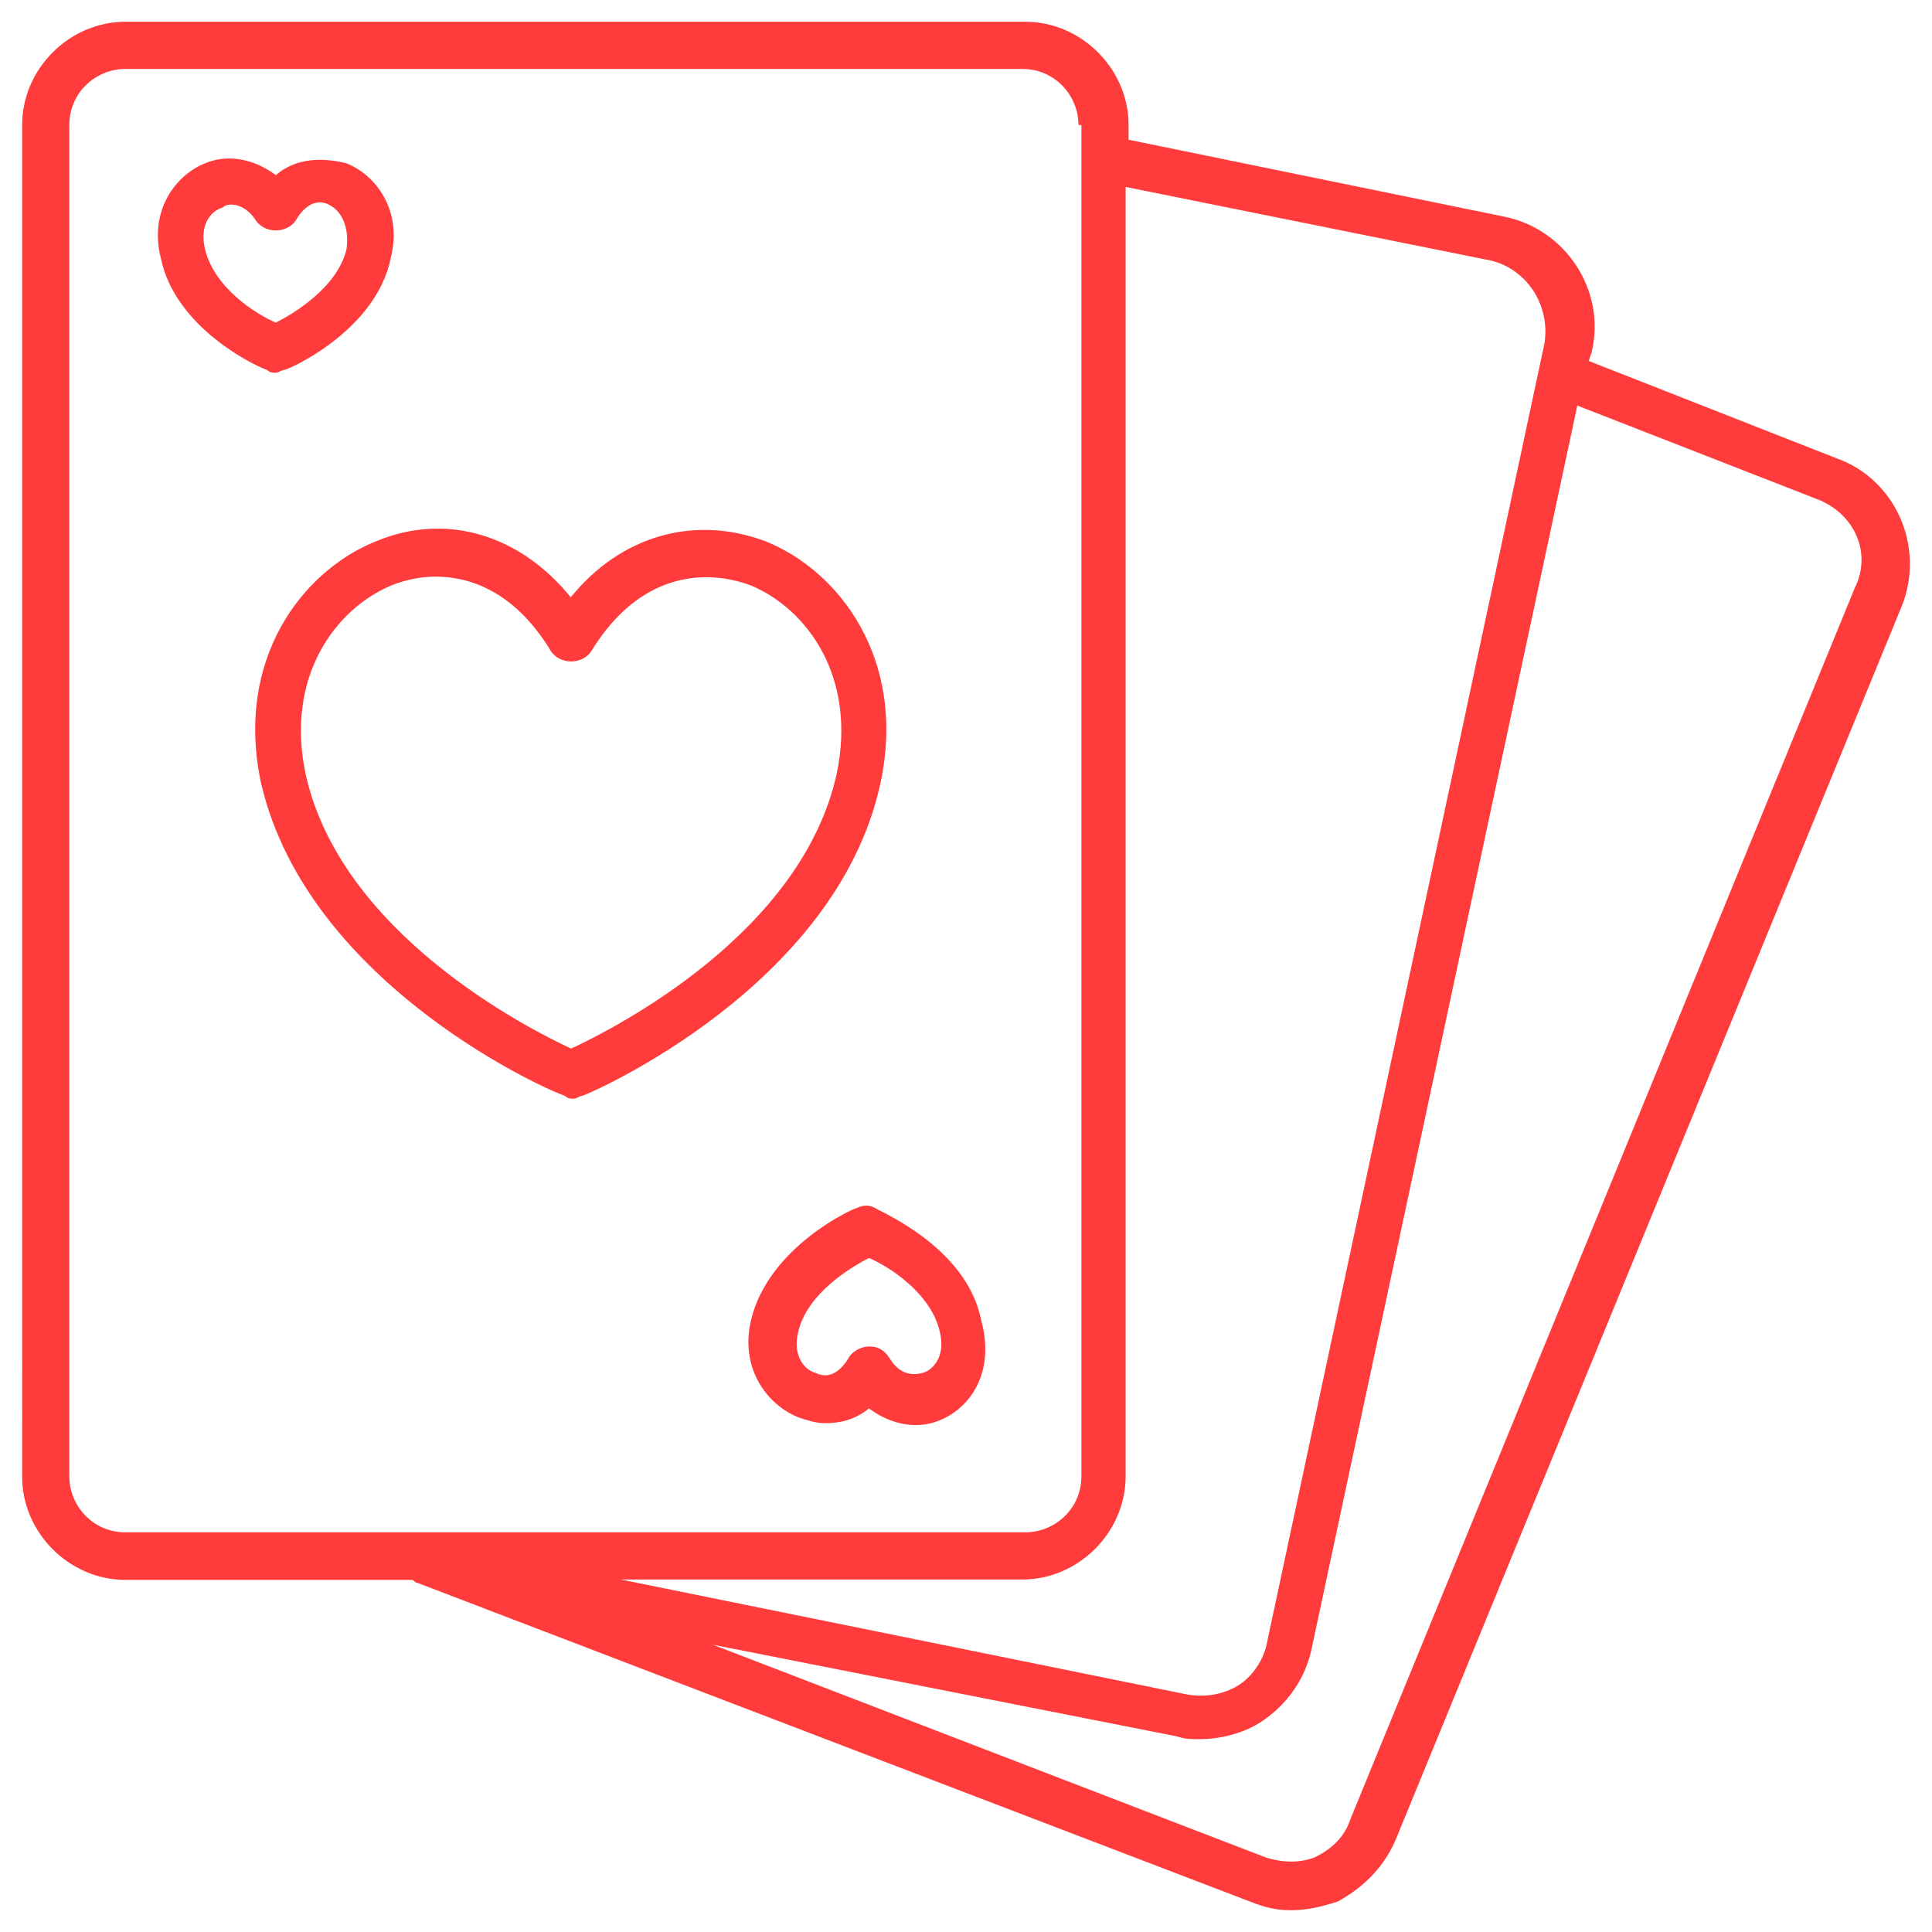 <?xml version="1.0" encoding="UTF-8"?> <!-- Generator: Adobe Illustrator 20.0.0, SVG Export Plug-In . SVG Version: 6.00 Build 0) --> <svg xmlns="http://www.w3.org/2000/svg" xmlns:xlink="http://www.w3.org/1999/xlink" version="1.1" id="Layer_1" x="0px" y="0px" viewBox="0 0 524 524" style="enable-background:new 0 0 524 524;" xml:space="preserve"> <style type="text/css"> .st0{fill:#FF3B3B;} </style> <path id="path-1" class="st0" d="M515.8,164.4L378.9,498.1c-3.2,8-8.8,13.6-16,17.6c-4.8,1.6-8.8,2.4-12.8,2.4 c-4,0-7.2-0.8-11.2-2.4l-225.7-86.4c-0.8,0-0.8-0.8-1.6-0.8H34c-15.2,0-28-12.8-28-28V33.9c0-15.2,12.8-28,28-28h244.1 c15.2,0,28,12.8,28,28v4l101.6,20.8c16.8,3.2,28,20,24,36.8l-0.8,2.4l67.2,26.4C514.2,130,522.2,148.4,515.8,164.4z M292.5,33.9 c0-8-6.4-15.2-15.2-15.2H34c-8,0-15.2,6.4-15.2,15.2v366.5c0,8,6.4,15.2,15.2,15.2h244.1c8,0,15.2-6.4,15.2-15.2V33.9H292.5z M404.5,70.7l-99.2-20v349.7c0,15.2-12.8,28-28,28H168.4l153.7,31.2c4.8,0.8,9.6,0,13.6-2.4c4-2.4,7.2-7.2,8-12l75.2-352.1 C420.5,82.7,414.1,73.1,404.5,70.7z M493.4,135.6l-65.6-25.6l-72,336.9c-1.6,8-6.4,15.2-13.6,20c-4.8,3.2-11.2,4.8-16.8,4.8 c-2.4,0-4,0-6.4-0.8l-125.6-24.8l149.7,57.6c4.8,1.6,9.6,1.6,13.6,0c4.8-2.4,8-5.6,9.6-10.4L503,159.6 C507.8,150,503,139.6,493.4,135.6z M254.9,385.2c-5.6,2.4-12.8,1.6-19.2-3.2c-4,3.2-8,4-12,4c-2.4,0-4.8-0.8-7.2-1.6 c-8-3.2-16-12.8-12.8-26.4c4.8-20,28-30.4,28.8-30.4c1.6-0.8,3.2-0.8,4.8,0c0.8,0.8,24.8,10.4,28.8,30.4 C270.1,372.4,262.9,382,254.9,385.2z M254.9,361.2c-2.4-10.4-13.6-17.6-19.2-20c-4.8,2.4-16.8,9.6-19.2,20 c-1.6,6.4,1.6,10.4,4.8,11.2c3.2,1.6,6.4,0,8.8-4c0.8-1.6,3.2-3.2,5.6-3.2s4,0.8,5.6,3.2c2.4,4,5.6,4.8,8.8,4 C253.3,371.6,256.5,367.6,254.9,361.2z M158,297.2c-0.8,0-1.6,0.8-2.4,0.8s-1.6,0-2.4-0.8c-3.2-0.8-69.6-29.6-82.4-84.8 c-7.2-33.6,11.2-57.6,31.2-65.6c19.2-8,39.2-1.6,52.8,15.2c13.6-16.8,33.6-22.4,52.8-15.2c20,8,38.4,32,31.2,65.6 C226.9,267.6,160.4,296.4,158,297.2z M203.7,158.8c-12.8-4.8-30.4-3.2-43.2,17.6c-2.4,4-8.8,4-11.2,0c-8.8-14.4-20-20-31.2-20 c-4,0-8,0.8-12,2.4c-15.2,6.4-28.8,24.8-23.2,51.2c9.6,43.2,60,68.8,72,74.4c12-5.6,62.4-31.2,72-74.4 C232.5,183.6,218.9,165.2,203.7,158.8z M77.2,100.3c-0.8,0-1.6,0.8-2.4,0.8s-1.6,0-2.4-0.8c-0.8,0-24.8-10.4-28.8-30.4 c-3.2-12.8,4-22.4,12-25.6c5.6-2.4,12.8-1.6,19.2,3.2c5.6-4.8,12.8-4.8,19.2-3.2c8,3.2,15.2,12.8,12,25.6 C102,89.9,78,100.3,77.2,100.3z M89.2,55.5c-3.2-1.6-6.4,0-8.8,4c-2.4,4-8.8,4-11.2,0c-1.6-2.4-4-4-6.4-4c-0.8,0-1.6,0-2.4,0.8 c-3.2,0.8-6.4,4.8-4.8,11.2c2.4,10.4,13.6,17.6,19.2,20c4.8-2.4,16.8-9.6,19.2-20C94.8,61.1,92.4,57.1,89.2,55.5z"></path> </svg> 
